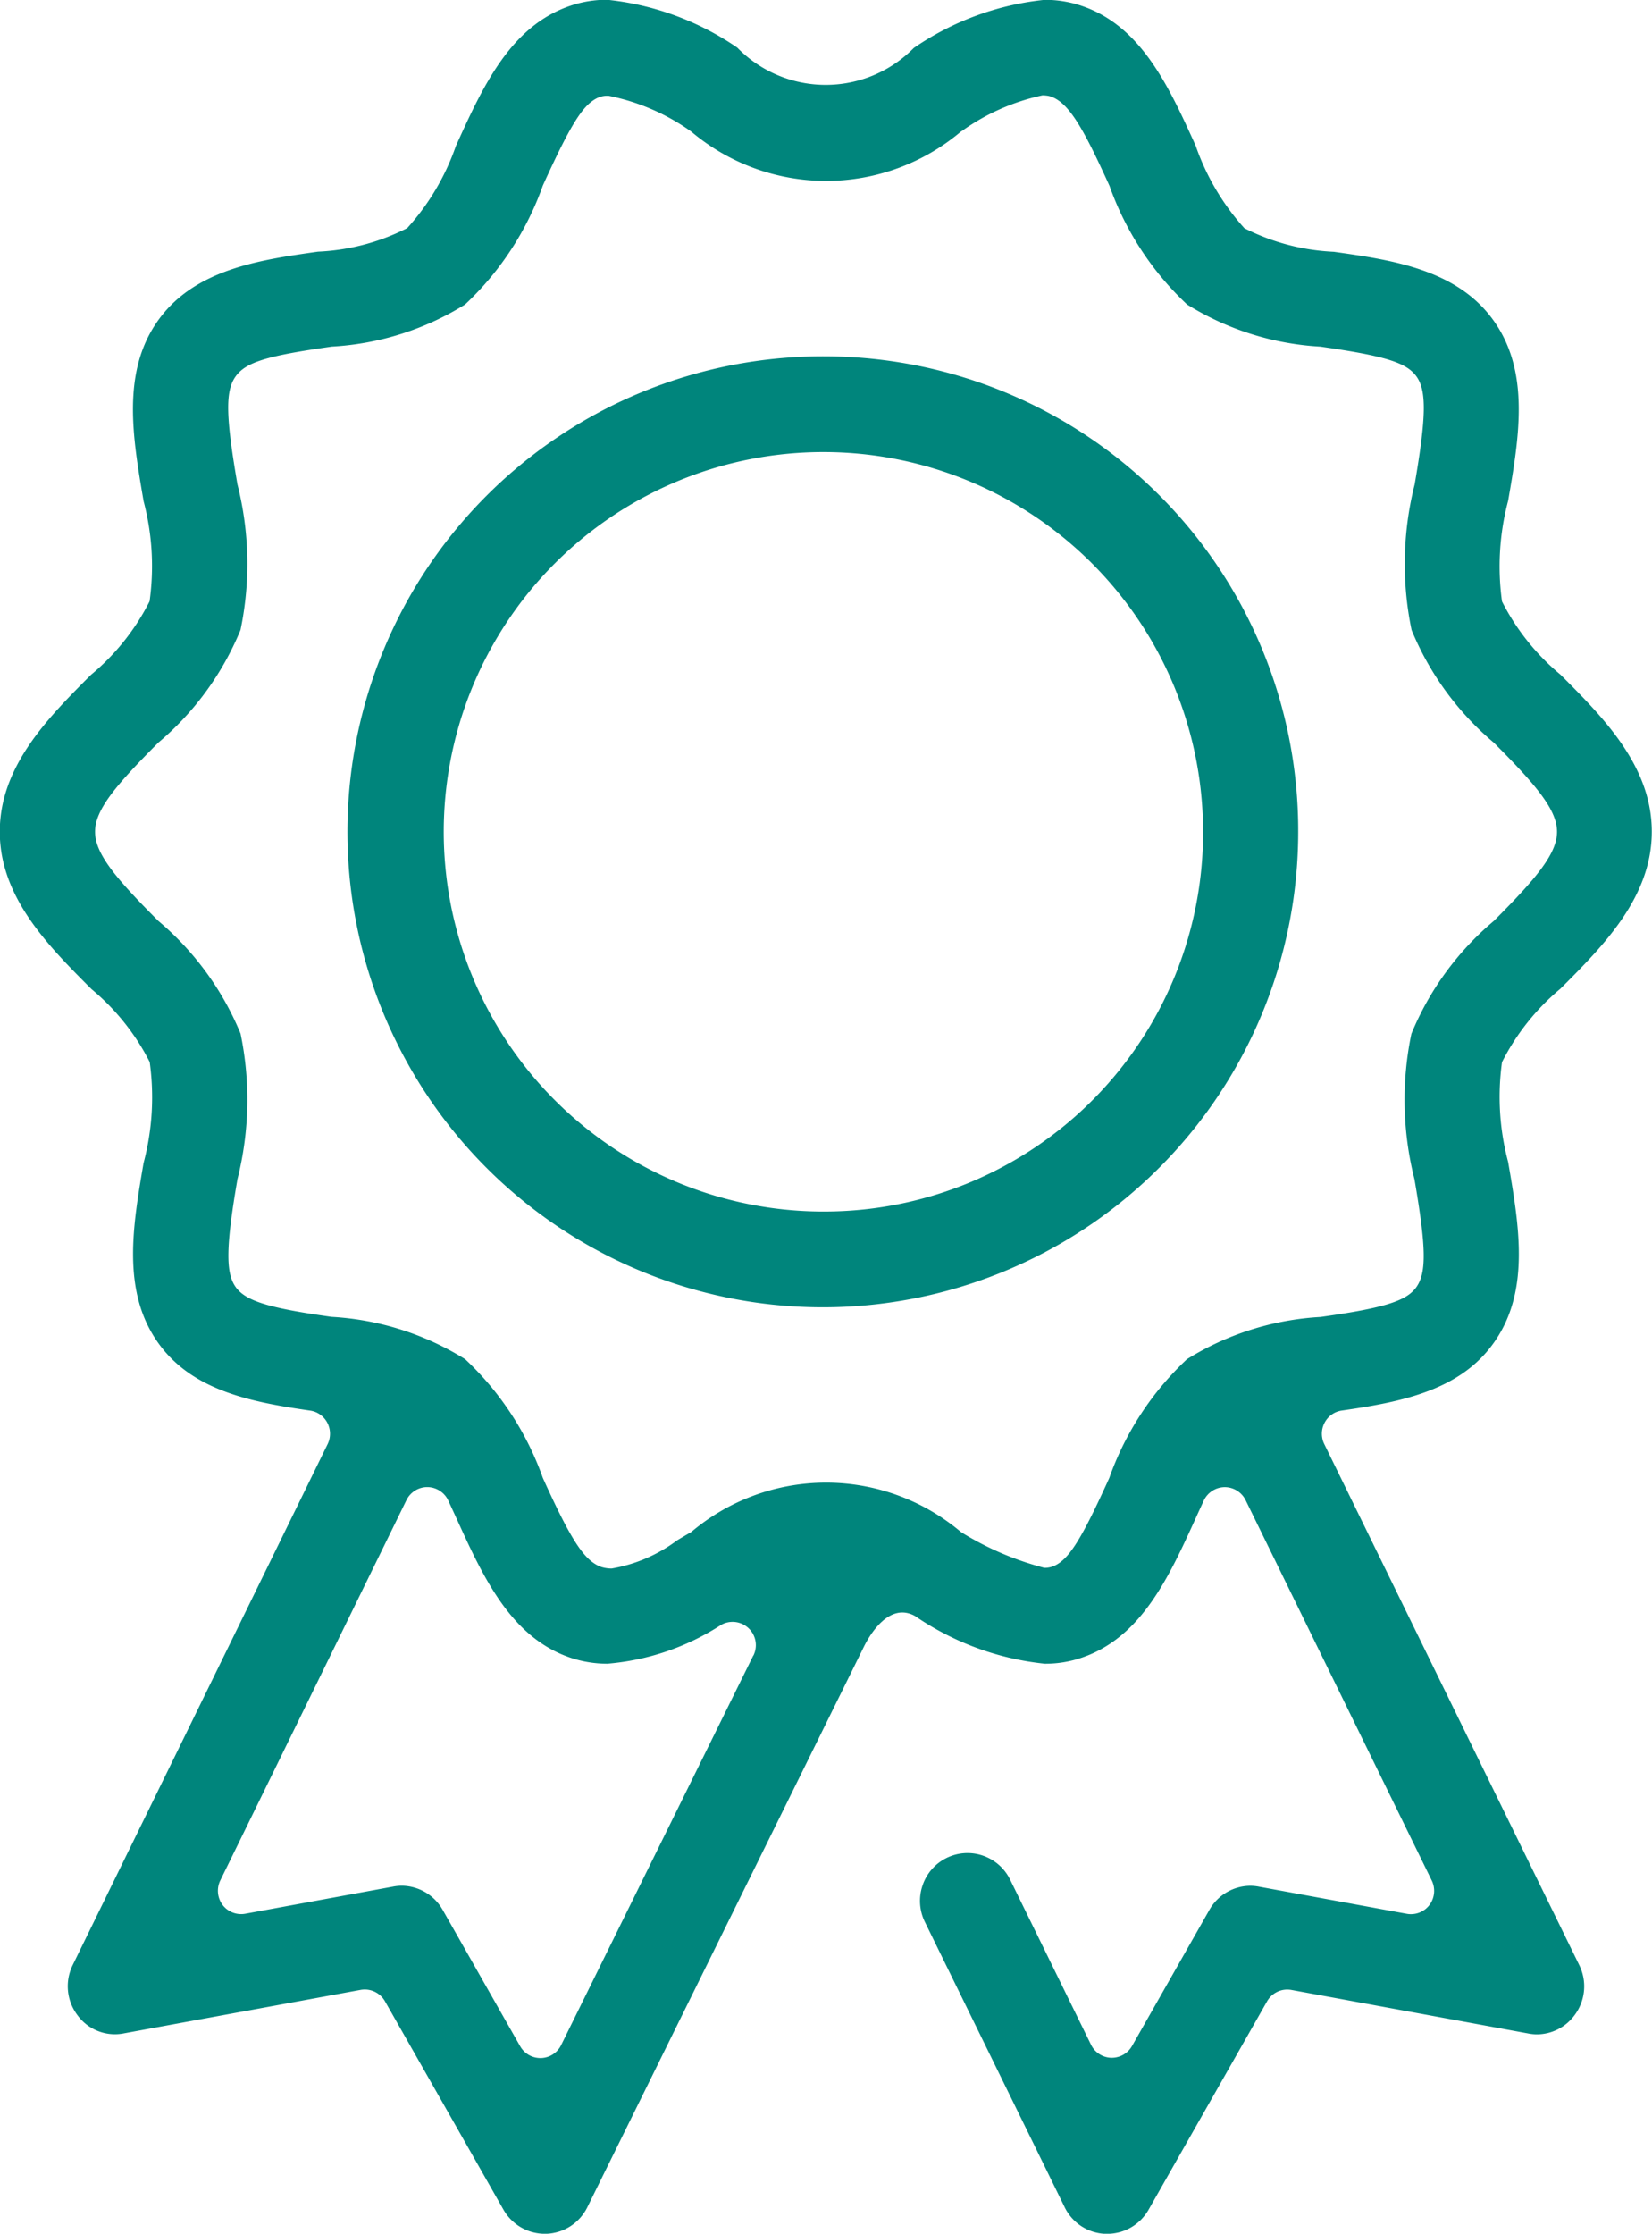 <?xml version="1.0" encoding="UTF-8"?> <svg xmlns="http://www.w3.org/2000/svg" width="54" height="73" viewBox="0 0 54 73"><defs><style>.a{fill:#00857c;}</style></defs><g transform="translate(-274.565 -48.114)"><path class="a" d="M301.565,59.759A15.539,15.539,0,1,0,317,75.3,15.5,15.5,0,0,0,301.565,59.759Zm0,27.948A12.41,12.41,0,1,1,313.89,75.3,12.382,12.382,0,0,1,301.565,87.707Z"></path><path class="a" d="M317.852,95.306a.766.766,0,0,1,.01-.695.755.755,0,0,1,.564-.4c2.014-.289,3.91-.678,5-2.261,1.158-1.675.793-3.793.436-5.863a8.272,8.272,0,0,1-.2-3.262,7.594,7.594,0,0,1,1.91-2.4c1.4-1.4,2.986-2.986,2.986-5.132s-1.584-3.731-2.986-5.132a7.55,7.55,0,0,1-1.91-2.391,8.371,8.371,0,0,1,.2-3.289c.354-2.048.718-4.165-.439-5.839-1.19-1.724-3.353-2.031-5.26-2.3a7.136,7.136,0,0,1-2.922-.77,7.861,7.861,0,0,1-1.594-2.7c-.869-1.915-1.768-3.9-3.717-4.564a3.74,3.74,0,0,0-1.214-.2,9.213,9.213,0,0,0-4.282,1.574,4.04,4.04,0,0,1-5.769-.011,9.188,9.188,0,0,0-4.256-1.565,3.722,3.722,0,0,0-1.212.2c-1.958.671-2.855,2.651-3.73,4.579a7.807,7.807,0,0,1-1.591,2.684,7.1,7.1,0,0,1-2.919.769c-1.909.271-4.073.577-5.261,2.3-1.155,1.672-.792,3.786-.436,5.86a8.3,8.3,0,0,1,.194,3.268,7.529,7.529,0,0,1-1.913,2.4c-1.4,1.4-2.983,2.984-2.983,5.129s1.586,3.732,3,5.146a7.519,7.519,0,0,1,1.9,2.38,8.368,8.368,0,0,1-.2,3.3c-.35,2.043-.712,4.155.442,5.828,1.093,1.584,2.989,1.974,5,2.263a.757.757,0,0,1,.565.4.773.773,0,0,1,.01.695l-8.334,17.027a1.57,1.57,0,0,0,.156,1.637,1.515,1.515,0,0,0,1.221.624,1.485,1.485,0,0,0,.3-.03l7.735-1.421a.811.811,0,0,1,.136-.012.76.76,0,0,1,.659.384l3.874,6.811a1.557,1.557,0,0,0,1.35.788h.044a1.555,1.555,0,0,0,1.347-.867l9-18.236v0l.055-.112c.179-.354.813-1.44,1.654-.976a9.175,9.175,0,0,0,4.245,1.561,3.656,3.656,0,0,0,1.214-.2c1.95-.666,2.848-2.642,3.721-4.561.08-.178.171-.374.261-.57a.764.764,0,0,1,.68-.44h.008a.762.762,0,0,1,.681.428l6.083,12.428a.768.768,0,0,1-.075.8.756.756,0,0,1-.606.3.7.7,0,0,1-.135-.012l-4.831-.886a1.508,1.508,0,0,0-.29-.029,1.548,1.548,0,0,0-1.333.791l-2.527,4.444a.761.761,0,0,1-.659.385h-.023a.759.759,0,0,1-.658-.426l-2.643-5.392a1.55,1.55,0,0,0-2.865.19,1.563,1.563,0,0,0,.079,1.193l4.566,9.316a1.543,1.543,0,0,0,1.321.872h.073a1.555,1.555,0,0,0,1.349-.786l3.875-6.812a.758.758,0,0,1,.659-.384.822.822,0,0,1,.136.012l7.744,1.424a1.484,1.484,0,0,0,.288.028,1.535,1.535,0,0,0,1.222-.625,1.568,1.568,0,0,0,.156-1.636Zm-18.664,6.911-6.28,12.73a.757.757,0,0,1-.657.425h-.023a.76.76,0,0,1-.659-.384l-2.533-4.456a1.554,1.554,0,0,0-1.338-.791,1.515,1.515,0,0,0-.292.03l-4.823.885a.709.709,0,0,1-.136.012.758.758,0,0,1-.606-.3.771.771,0,0,1-.075-.8l6.084-12.428a.76.76,0,0,1,.681-.428h.007a.762.762,0,0,1,.68.44c.091.2.182.392.266.578.869,1.91,1.768,3.887,3.718,4.555a3.8,3.8,0,0,0,1.21.2,8.057,8.057,0,0,0,3.732-1.274.761.761,0,0,1,1.046,1.01Zm14.177-9.685a9.8,9.8,0,0,0-2.541,3.884c-.888,1.96-1.3,2.628-1.772,2.858a.754.754,0,0,1-.333.077H308.7a9.833,9.833,0,0,1-2.72-1.167,6.827,6.827,0,0,0-8.824,0c-.14.079-.293.17-.456.268a4.966,4.966,0,0,1-2.142.922,1.141,1.141,0,0,1-.311-.043.724.724,0,0,1-.11-.041c-.51-.238-.936-.908-1.827-2.875a9.8,9.8,0,0,0-2.54-3.882,9.232,9.232,0,0,0-4.37-1.384c-2.088-.293-2.823-.525-3.141-.989s-.313-1.3.069-3.515a10.613,10.613,0,0,0,.1-4.752,9.6,9.6,0,0,0-2.688-3.683c-1.4-1.4-2.068-2.2-2.068-2.914s.667-1.51,2.068-2.912a9.587,9.587,0,0,0,2.687-3.684,10.575,10.575,0,0,0-.1-4.754c-.382-2.218-.4-3.039-.07-3.516s1.014-.684,3.1-.981l.042-.007a9.217,9.217,0,0,0,4.368-1.377,9.837,9.837,0,0,0,2.543-3.889c.9-1.981,1.3-2.622,1.773-2.856a.741.741,0,0,1,.3-.076c.023,0,.054,0,.073,0a7.014,7.014,0,0,1,2.7,1.167,6.831,6.831,0,0,0,8.823,0l.034-.02a7.062,7.062,0,0,1,2.627-1.161,1.13,1.13,0,0,1,.181.015.758.758,0,0,1,.184.06c.559.262,1.03,1.13,1.828,2.886a9.8,9.8,0,0,0,2.536,3.875,9.225,9.225,0,0,0,4.371,1.377l.038.007c2.086.3,2.782.519,3.1.984s.31,1.3-.072,3.515a10.6,10.6,0,0,0-.1,4.753,9.583,9.583,0,0,0,2.688,3.683c1.4,1.4,2.066,2.2,2.066,2.912s-.666,1.513-2.068,2.916A9.574,9.574,0,0,0,320.7,81.9a10.573,10.573,0,0,0,.1,4.749c.382,2.219.4,3.041.068,3.521-.32.461-1.054.69-3.138.983A9.235,9.235,0,0,0,313.365,92.532Z"></path></g></svg> 